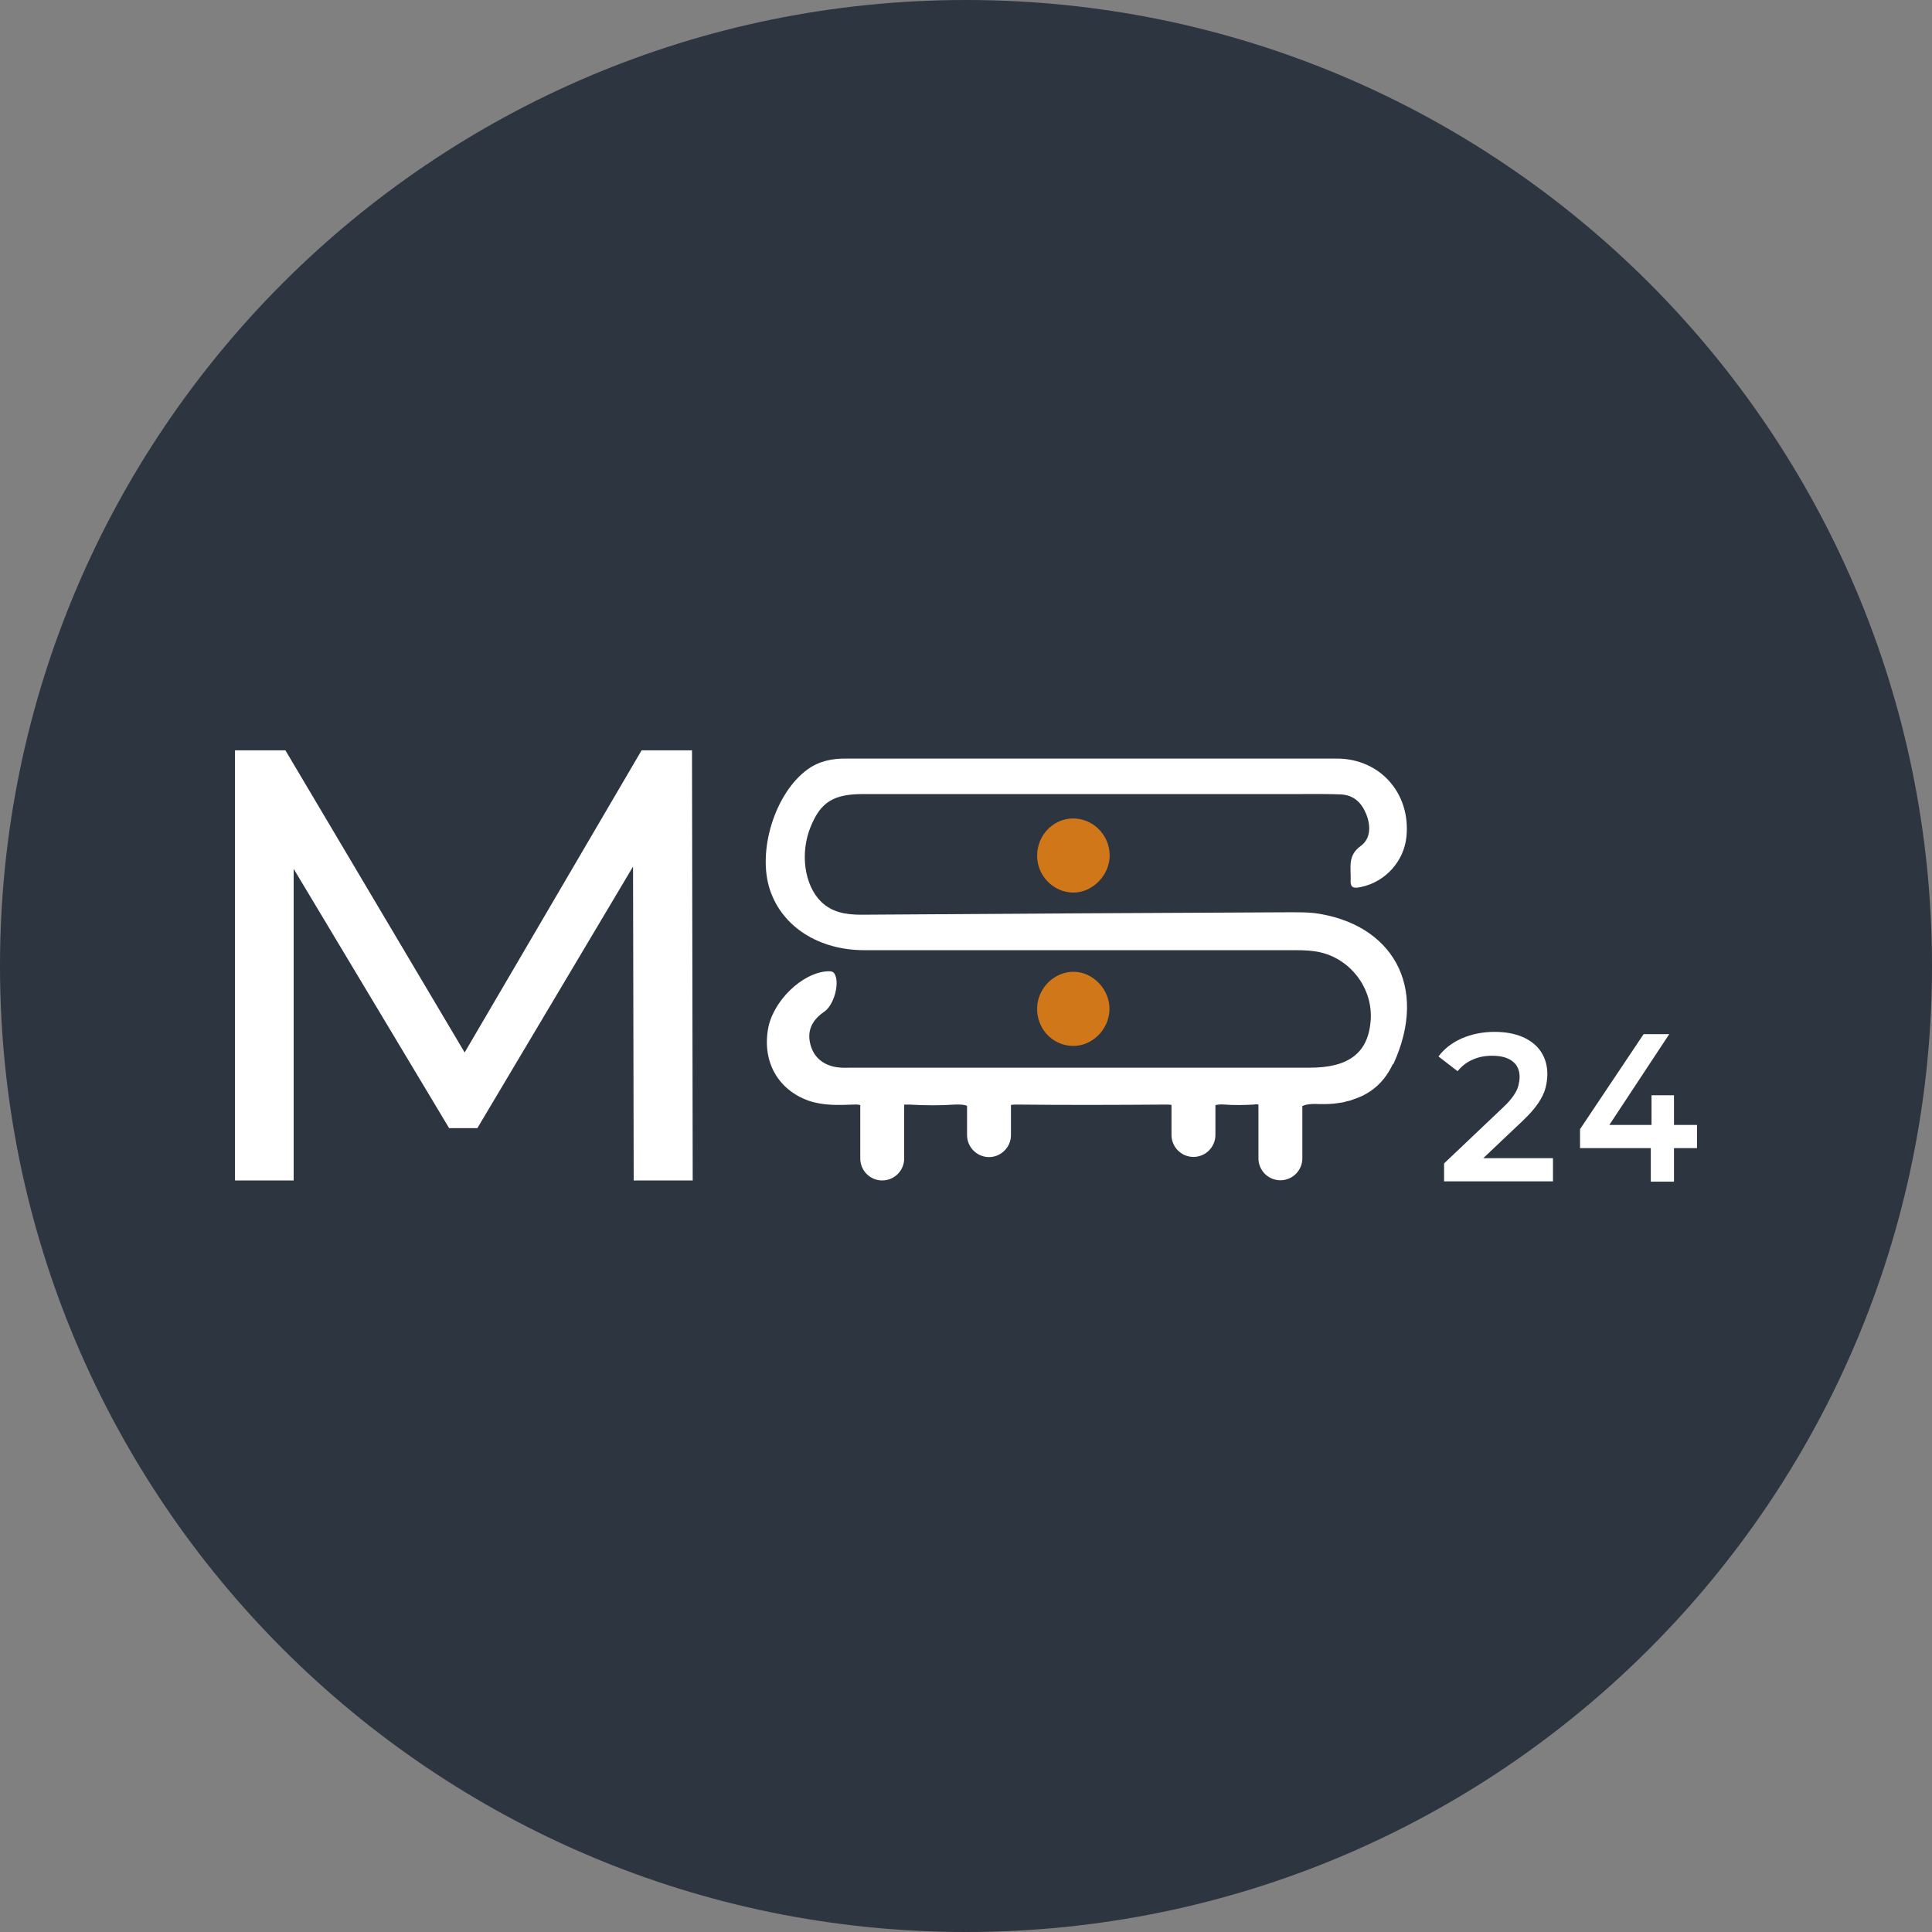 <?xml version="1.0" encoding="UTF-8"?> <svg xmlns="http://www.w3.org/2000/svg" width="110" height="110" viewBox="0 0 110 110" fill="none"><rect x="0" y="0" width="110" height="110" fill="#808080" stroke="none"/> <g clip-path="url(#clip0_5_209)"> <path d="M55 110C85.376 110 110 85.376 110 55C110 24.624 85.376 0 55 0C24.624 0 0 24.624 0 55C0 85.376 24.624 110 55 110Z" fill="#2D3540"></path> <path d="M79.3 60.59C79.23 60.73 79.17 60.86 79.08 61C78.71 61.62 78.21 62.07 77.61 62.37C77.55 62.4 77.49 62.43 77.44 62.45C77.26 62.53 77.07 62.6 76.88 62.66C76.79 62.68 76.7 62.71 76.6 62.73C76.49 62.76 76.38 62.78 76.28 62.79C75.9 62.86 75.49 62.87 75.07 62.86C74.79 62.84 74.56 62.86 74.37 62.9H74.35C74.27 62.93 74.21 62.95 74.15 62.98V65.95C74.15 66.64 73.59 67.2 72.9 67.2C72.21 67.2 71.65 66.64 71.65 65.95V62.89C71.57 62.87 71.48 62.87 71.38 62.89C70.83 62.92 70.27 62.93 69.72 62.89C69.51 62.87 69.34 62.89 69.2 62.92V64.62C69.2 65.31 68.64 65.87 67.95 65.87C67.26 65.87 66.7 65.31 66.7 64.62V62.91C66.6 62.89 66.48 62.89 66.35 62.89C63.55 62.91 60.75 62.92 57.95 62.89C57.81 62.89 57.68 62.89 57.56 62.91V64.63C57.56 65.32 56.99 65.88 56.31 65.88C55.63 65.88 55.06 65.32 55.06 64.63V62.96C54.89 62.89 54.65 62.88 54.36 62.89C53.5 62.95 52.63 62.94 51.77 62.89C51.65 62.89 51.56 62.89 51.48 62.89V65.96C51.48 66.65 50.92 67.21 50.23 67.21C49.54 67.21 48.98 66.65 48.98 65.96V62.92C48.89 62.89 48.76 62.88 48.61 62.89C47.75 62.92 46.89 62.96 46.04 62.67C44.33 62.06 43.42 60.51 43.72 58.64C43.97 57.02 45.67 55.37 47.13 55.3C47.32 55.3 47.45 55.3 47.54 55.49C47.81 56.03 47.47 57.24 46.92 57.61C46.3 58.03 45.95 58.61 46.12 59.38C46.29 60.16 46.83 60.63 47.62 60.76C47.92 60.81 48.24 60.79 48.55 60.79C57.22 60.79 65.91 60.79 74.58 60.79C76.8 60.79 77.9 59.94 78.04 58.11C78.19 56.19 76.76 54.41 74.83 54.16C74.36 54.09 73.86 54.1 73.38 54.1H49.22C46.62 54.1 44.54 52.77 43.84 50.67C43.1 48.46 44.12 45.17 45.96 43.82C46.63 43.33 47.38 43.18 48.2 43.19C52.83 43.19 57.47 43.19 62.1 43.19C66.73 43.19 71.44 43.19 76.11 43.19C78.57 43.19 80.31 45.16 80.08 47.61C79.95 49.03 78.88 50.21 77.5 50.5C77.13 50.58 76.87 50.59 76.9 50.12C76.93 49.43 76.7 48.72 77.47 48.17C78.05 47.75 78.05 47.02 77.79 46.36C77.52 45.69 77.07 45.26 76.32 45.23C75.6 45.2 74.87 45.21 74.15 45.21H49.15C47.47 45.21 46.73 45.66 46.16 47.06C45.54 48.56 45.79 50.39 46.75 51.34C47.39 51.96 48.18 52.08 49.04 52.08C57.2 52.02 65.36 51.98 73.52 51.94C73.96 51.94 74.42 51.94 74.86 51.99C79.22 52.58 81.38 56.13 79.33 60.59H79.3Z" fill="white"></path> <path d="M74.34 62.911C74.27 62.941 74.21 62.981 74.14 63.021V63.001C74.2 62.971 74.26 62.941 74.34 62.921V62.911Z" fill="black"></path> <path d="M76.87 62.67C76.87 62.67 76.79 62.7 76.75 62.71C76.69 62.73 76.64 62.74 76.58 62.74C76.68 62.72 76.77 62.7 76.86 62.67H76.87Z" fill="black"></path> <path d="M77.43 62.46C77.26 62.55 77.06 62.63 76.87 62.67C77.06 62.61 77.24 62.55 77.43 62.46Z" fill="black"></path> <path d="M61.12 50.82C59.98 50.82 59.03 49.85 59.05 48.7C59.06 47.56 59.94 46.64 61.04 46.6C62.19 46.57 63.15 47.49 63.18 48.66C63.21 49.79 62.24 50.81 61.13 50.82H61.12Z" fill="#CF7719"></path> <path d="M59.05 57.37C59.09 56.211 60.08 55.281 61.21 55.331C62.28 55.38 63.19 56.37 63.17 57.471C63.15 58.62 62.17 59.59 61.05 59.55C59.89 59.511 59.01 58.541 59.05 57.37Z" fill="#CF7719"></path> <path d="M82.22 67.28V66.24L85.56 63.07C85.84 62.81 86.05 62.57 86.18 62.37C86.32 62.17 86.41 61.98 86.45 61.81C86.49 61.64 86.52 61.48 86.52 61.32C86.52 60.94 86.39 60.64 86.12 60.43C85.86 60.22 85.47 60.11 84.96 60.11C84.55 60.11 84.18 60.18 83.85 60.33C83.52 60.47 83.23 60.69 82.99 60.99L81.9 60.15C82.23 59.71 82.67 59.37 83.23 59.12C83.79 58.88 84.41 58.75 85.1 58.75C85.71 58.75 86.24 58.85 86.69 59.04C87.14 59.24 87.49 59.51 87.73 59.87C87.97 60.23 88.1 60.66 88.1 61.15C88.1 61.42 88.06 61.69 87.99 61.96C87.92 62.23 87.78 62.51 87.58 62.81C87.38 63.11 87.09 63.44 86.7 63.81L83.83 66.53L83.51 65.94H88.42V67.26H82.23L82.22 67.28Z" fill="white"></path> <path d="M89.96 65.37V64.29L93.58 58.88H95.04L91.47 64.29L90.79 64.05H96.62V65.37H89.96ZM93.99 67.28V65.37L94.03 64.05V62.36H95.31V67.28H93.99Z" fill="white"></path> <path d="M13.38 67.21V42.72H16.25L27.23 61.23H25.69L36.53 42.72H39.4L39.44 67.21H36.08L36.04 48H36.84L27.18 64.23H25.57L15.84 48H16.72V67.21H13.36H13.38Z" fill="white"></path> </g> <defs> <clipPath id="clip0_5_209"> <rect width="110" height="110" fill="white"></rect> </clipPath> </defs> </svg> 